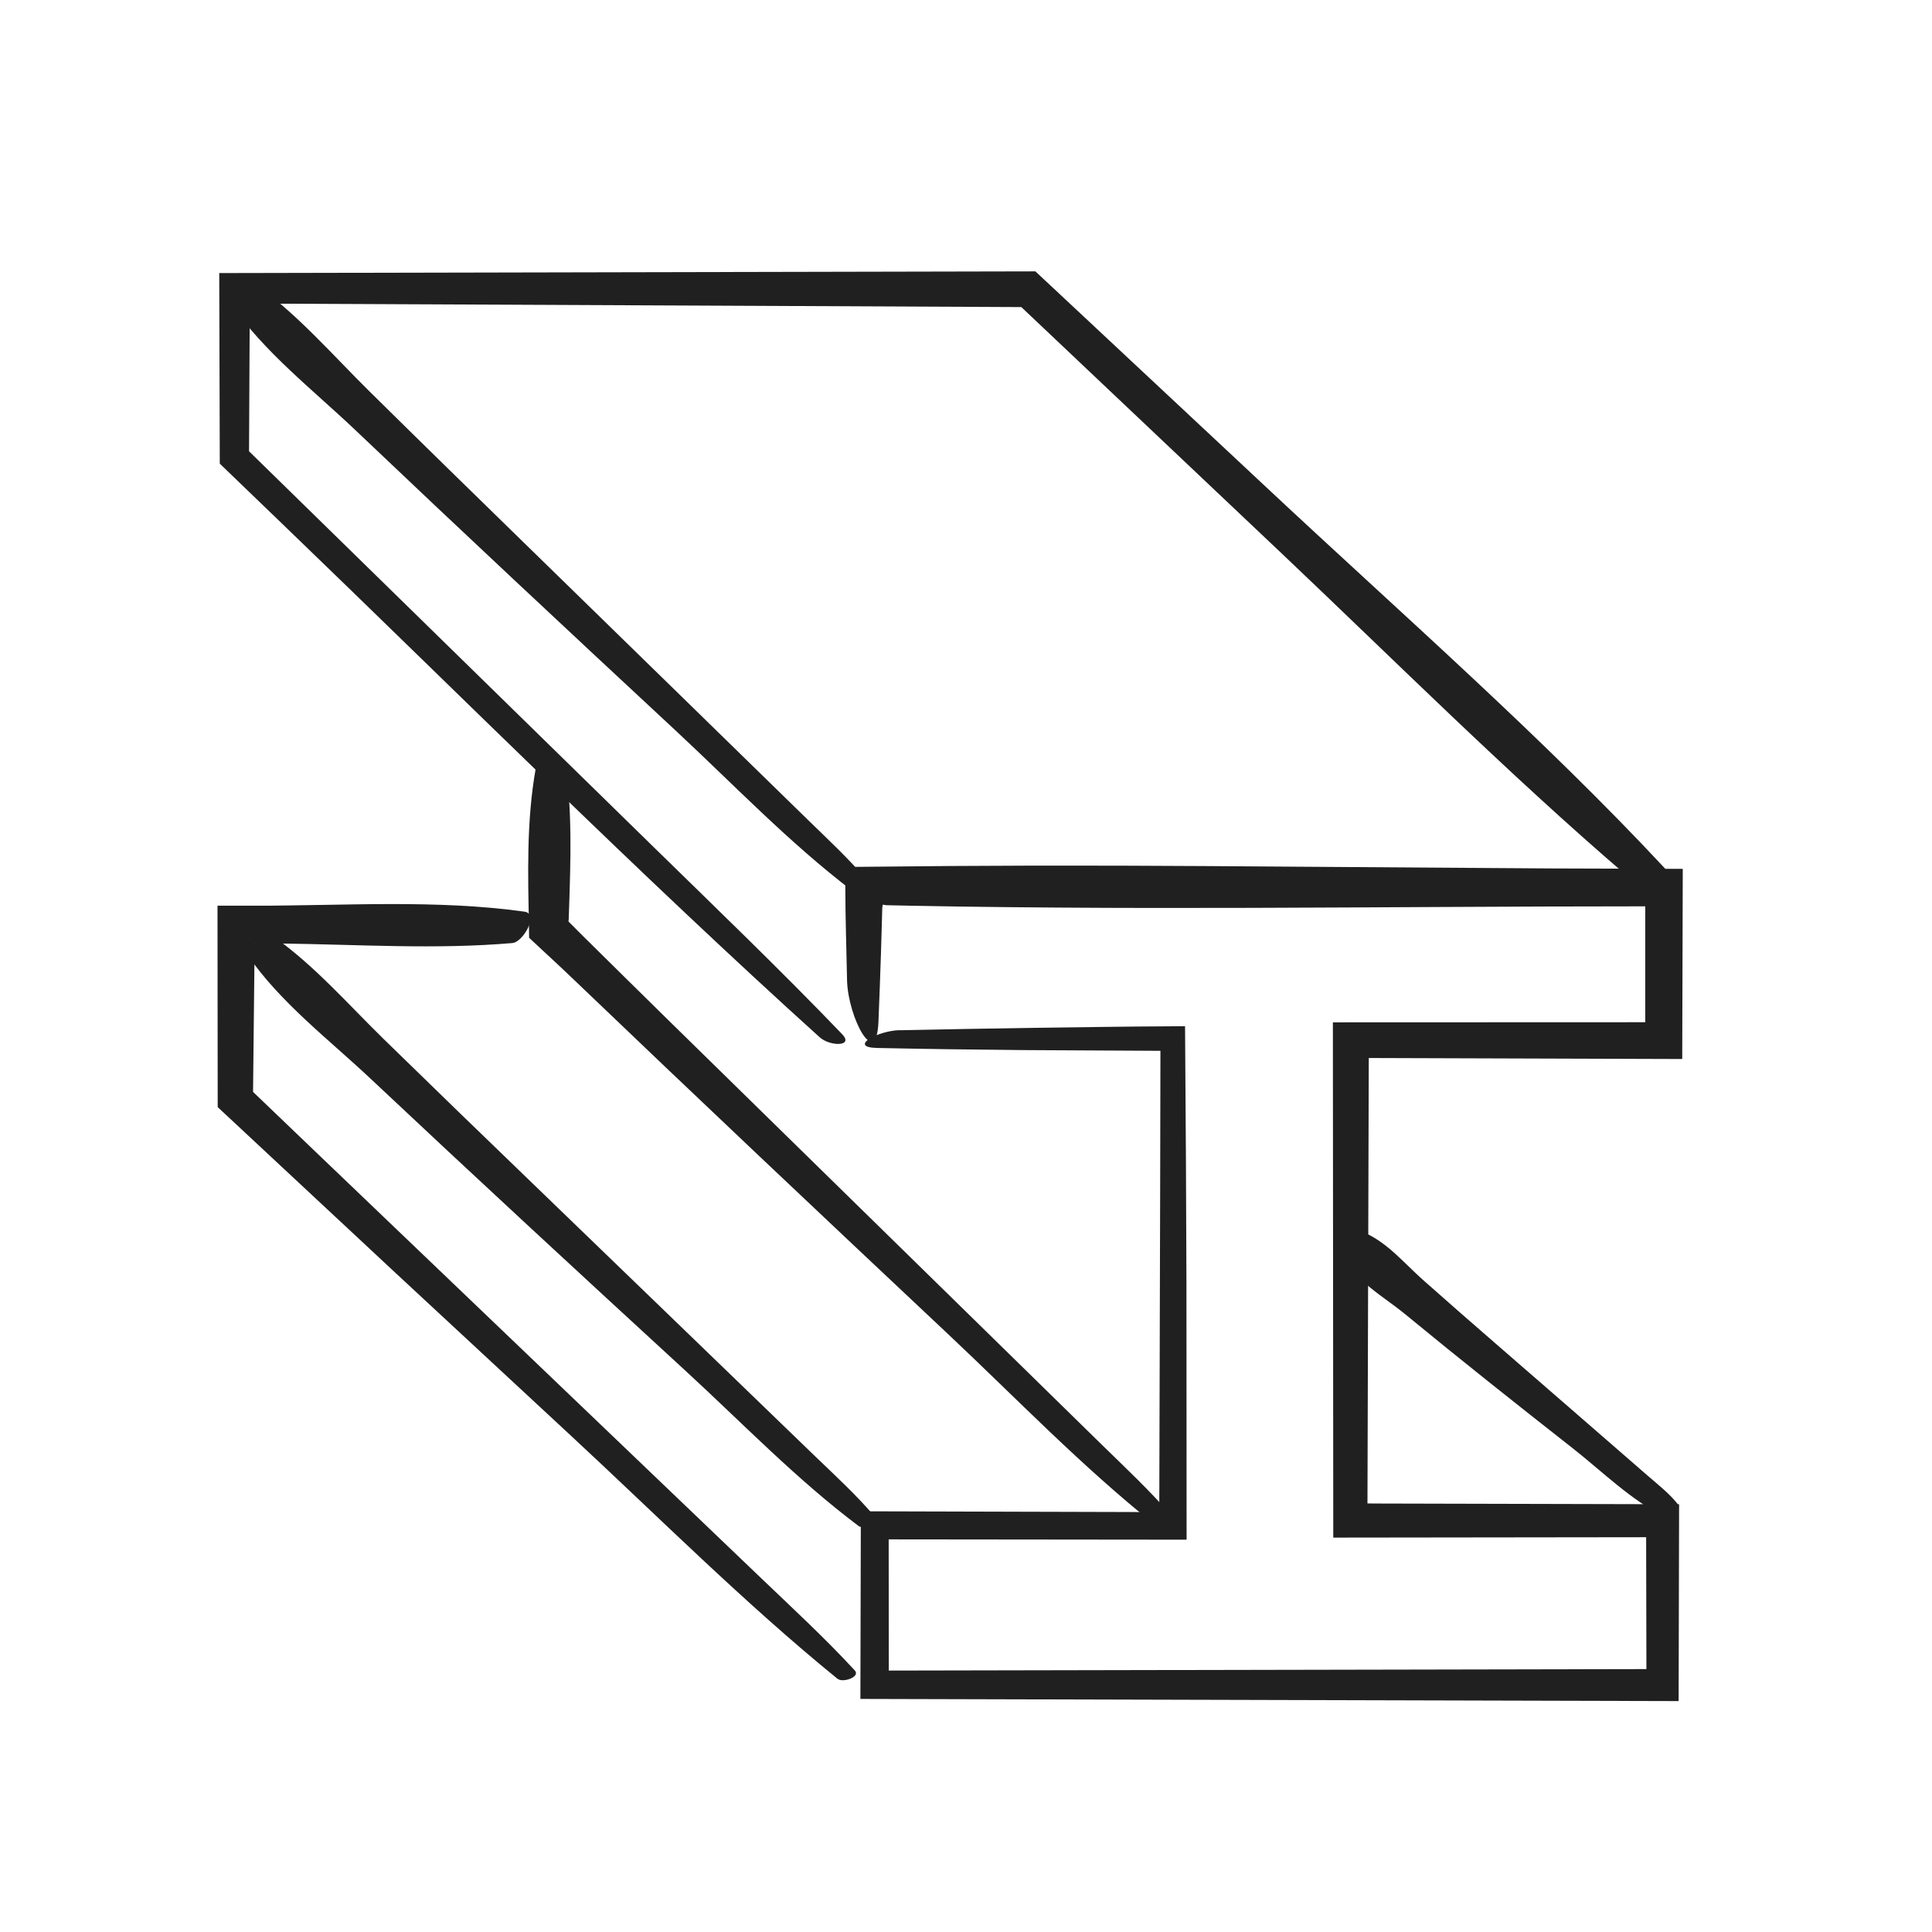 <?xml version="1.0" encoding="UTF-8"?>
<svg id="Layer_1" data-name="Layer 1" xmlns="http://www.w3.org/2000/svg" viewBox="0 0 500 500">
  <defs>
    <style>
      .cls-1 {
        fill: #212020;
        stroke-width: 0px;
      }
    </style>
  </defs>
  <path class="cls-1" d="m232.85,266.63c11.58-.25,23.18-.45,34.82-.63,5.82-.08,11.64-.16,17.47-.23,2.92-.03,5.83-.07,8.75-.1,4.26-.03,8.53-.06,12.8-.09.08,11.68.16,23.37.23,35.08.04,10.36.08,20.73.13,31.11.01,22.23.03,44.48.04,66.7-25.8-.03-51.5-.05-77.1-.08,0,11.42.02,22.7.03,33.95.14,0,.28,0,.42,0,65.22-.13,130.43-.25,195.65-.38l-.07-34.13-80.97.1c-.03-44.45-.07-88.9-.1-133.35l80.84-.03v-29.99s-1.53,0-1.53,0c-32.97,0-66.57.29-100.18.39-16.81.05-33.62.05-50.35-.07-8.37-.06-16.72-.14-25.04-.26-4.16-.07-8.32-.14-12.46-.21-2.07-.04-4.14-.08-6.21-.13l-.73-.02-.1-.02-.22-.04-.51-.07-.11.66v.09s-.02.05-.02.05v.02s0,.01,0,.07l-.03,1.1-.06,2.2c-.09,2.94-.18,5.86-.26,8.77-.19,5.83-.4,11.61-.64,17.38-.53,12.71-7.88-1.12-8.12-10.72-.09-4.03-.18-8.07-.28-12.11-.04-2.02-.08-4.05-.12-6.07-.03-3.73-.07-7.46-.1-11.2,9.05-.08,18.12-.17,27.2-.25,7.37-.03,14.75-.07,22.14-.1,14.77-.02,29.57.03,44.36.12,29.6.2,59.2.41,88.63.61l34.45.11-.14,49.21c-27.04-.09-54.08-.17-81.12-.26-.11,38.43-.23,76.85-.34,115.28l2.56.02,78.09.19-.12,50.94-211.76-.56.12-48.56,77.23.21.23-83.79c.02-11.81.05-23.69.07-35.59-11.85-.06-23.73-.12-35.57-.19-12.64-.11-25.24-.28-37.77-.55-7.53-.16.07-4.49,5.91-4.61Z"/>
  <path class="cls-1" d="m212.15,268.46c-46.91-42.38-92.49-88.02-138.11-131.94l-17.16-16.53-.14-49.32c70.41-.15,140.81-.29,211.22-.44l60.15,56.24c34.24,32.05,71.15,64.33,102.86,98.37,5.25,5.63-5.88,5.29-10.28,1.5-30.6-26.29-59.63-55.29-89.01-83.13l-67.36-63.74-73.58-.34-126.1-.57-.19,38.23,104.71,102.43c16.31,15.95,33.01,31.99,48.77,48.41,3.15,3.28-3.16,3.19-5.77.83Z"/>
  <path class="cls-1" d="m220.46,230.45c-16.37-12.48-30.8-27.62-45.82-41.58-27.66-25.71-55.26-51.49-82.62-77.51-11.01-10.47-23.66-20.2-32.36-32.86-1.44-2.1,5.58-5.56,7.11-4.45,10.64,7.75,19.36,17.86,28.69,27.08,13.03,12.87,26.13,25.67,39.25,38.46,24.75,24.12,49.45,48.28,74.19,72.41,5.29,5.16,10.8,10.25,15.58,15.91.96,1.13-3.1,3.25-4.02,2.55Z"/>
  <path class="cls-1" d="m299.08,394.74c-19.03-15.12-36.15-32.96-53.83-49.58-32.55-30.59-65.03-61.25-97.29-92.15-1.53-1.47-3.09-2.93-4.66-4.39-2.12-1.96-4.24-3.94-6.37-5.92-.02-1.62-.04-3.23-.06-4.85l-.06-2.62c-.03-1.75-.06-3.5-.09-5.24-.04-3.5-.04-7,.04-10.49.17-6.98.68-13.91,1.9-20.7.53-2.94,7.88.26,8.12,2.48.72,6.48.9,13.01.85,19.56-.03,3.27-.11,6.54-.21,9.82l-.16,4.91-.08,2.45c0,.14,0,.12-.01.13v.03s-.03.06-.03.06l-.04.13c.03.05.06.11.09.17l.03.05.33.33.66.66,2.64,2.64c15.4,15.23,30.87,30.4,46.36,45.55l87.6,85.79c6.25,6.11,12.73,12.17,18.46,18.78,1.15,1.32-3.12,3.23-4.18,2.39Z"/>
  <path class="cls-1" d="m216.76,434.48c-24.13-19.62-46.49-42.06-69.29-63.19l-44.82-41.59-46.31-43.18-.05-52.13h8.72c1.73,0,3.46,0,5.2-.01,1.45-.02,2.9-.03,4.35-.05,2.91-.05,5.82-.09,8.75-.14,5.85-.1,11.73-.21,17.6-.22,11.74-.01,23.45.37,34.85,1.97,3.77.53-.33,7.88-3.18,8.12-19.79,1.71-39.92.37-59.79.12l-5.71-.07c-.33,0-.25,0-.31,0h-.11s-.22-.03-.22-.03l-.48-.03-.03.44-.02.23v.12s-.01.06-.01.06v.17s-.07,5.61-.07,5.61l-.12,11.23-.22,20.67,18.18,17.42,113.53,108.63c8.09,7.74,16.45,15.45,24.03,23.69,1.52,1.65-3.09,3.26-4.44,2.16Z"/>
  <path class="cls-1" d="m222.34,395.03c-16.13-12.09-30.32-26.85-45.11-40.44-27.23-25.01-54.39-50.1-81.33-75.43-10.83-10.19-23.3-19.62-31.84-32.02-1.41-2.05,5.55-5.6,7.06-4.52,10.49,7.5,19.05,17.38,28.24,26.35,12.83,12.53,25.72,25,38.63,37.45,24.36,23.49,48.67,47.02,73.01,70.51,5.21,5.02,10.63,9.97,15.33,15.51.94,1.11-3.08,3.26-3.98,2.59Z"/>
  <path class="cls-1" d="m431.03,392.71c-9.13-4.61-16.33-11.88-24.2-18.05-14.49-11.37-28.92-22.81-43.13-34.51-5.72-4.71-12.75-8.34-16.39-15.46-.6-1.18,5.08-6.02,5.94-5.63,6,2.72,10.16,7.86,14.94,12.11,6.68,5.94,13.41,11.81,20.16,17.66,12.74,11.03,25.44,22.12,38.17,33.16,2.72,2.36,5.62,4.6,7.87,7.51.45.58-2.85,3.47-3.36,3.21Z"/>
</svg>